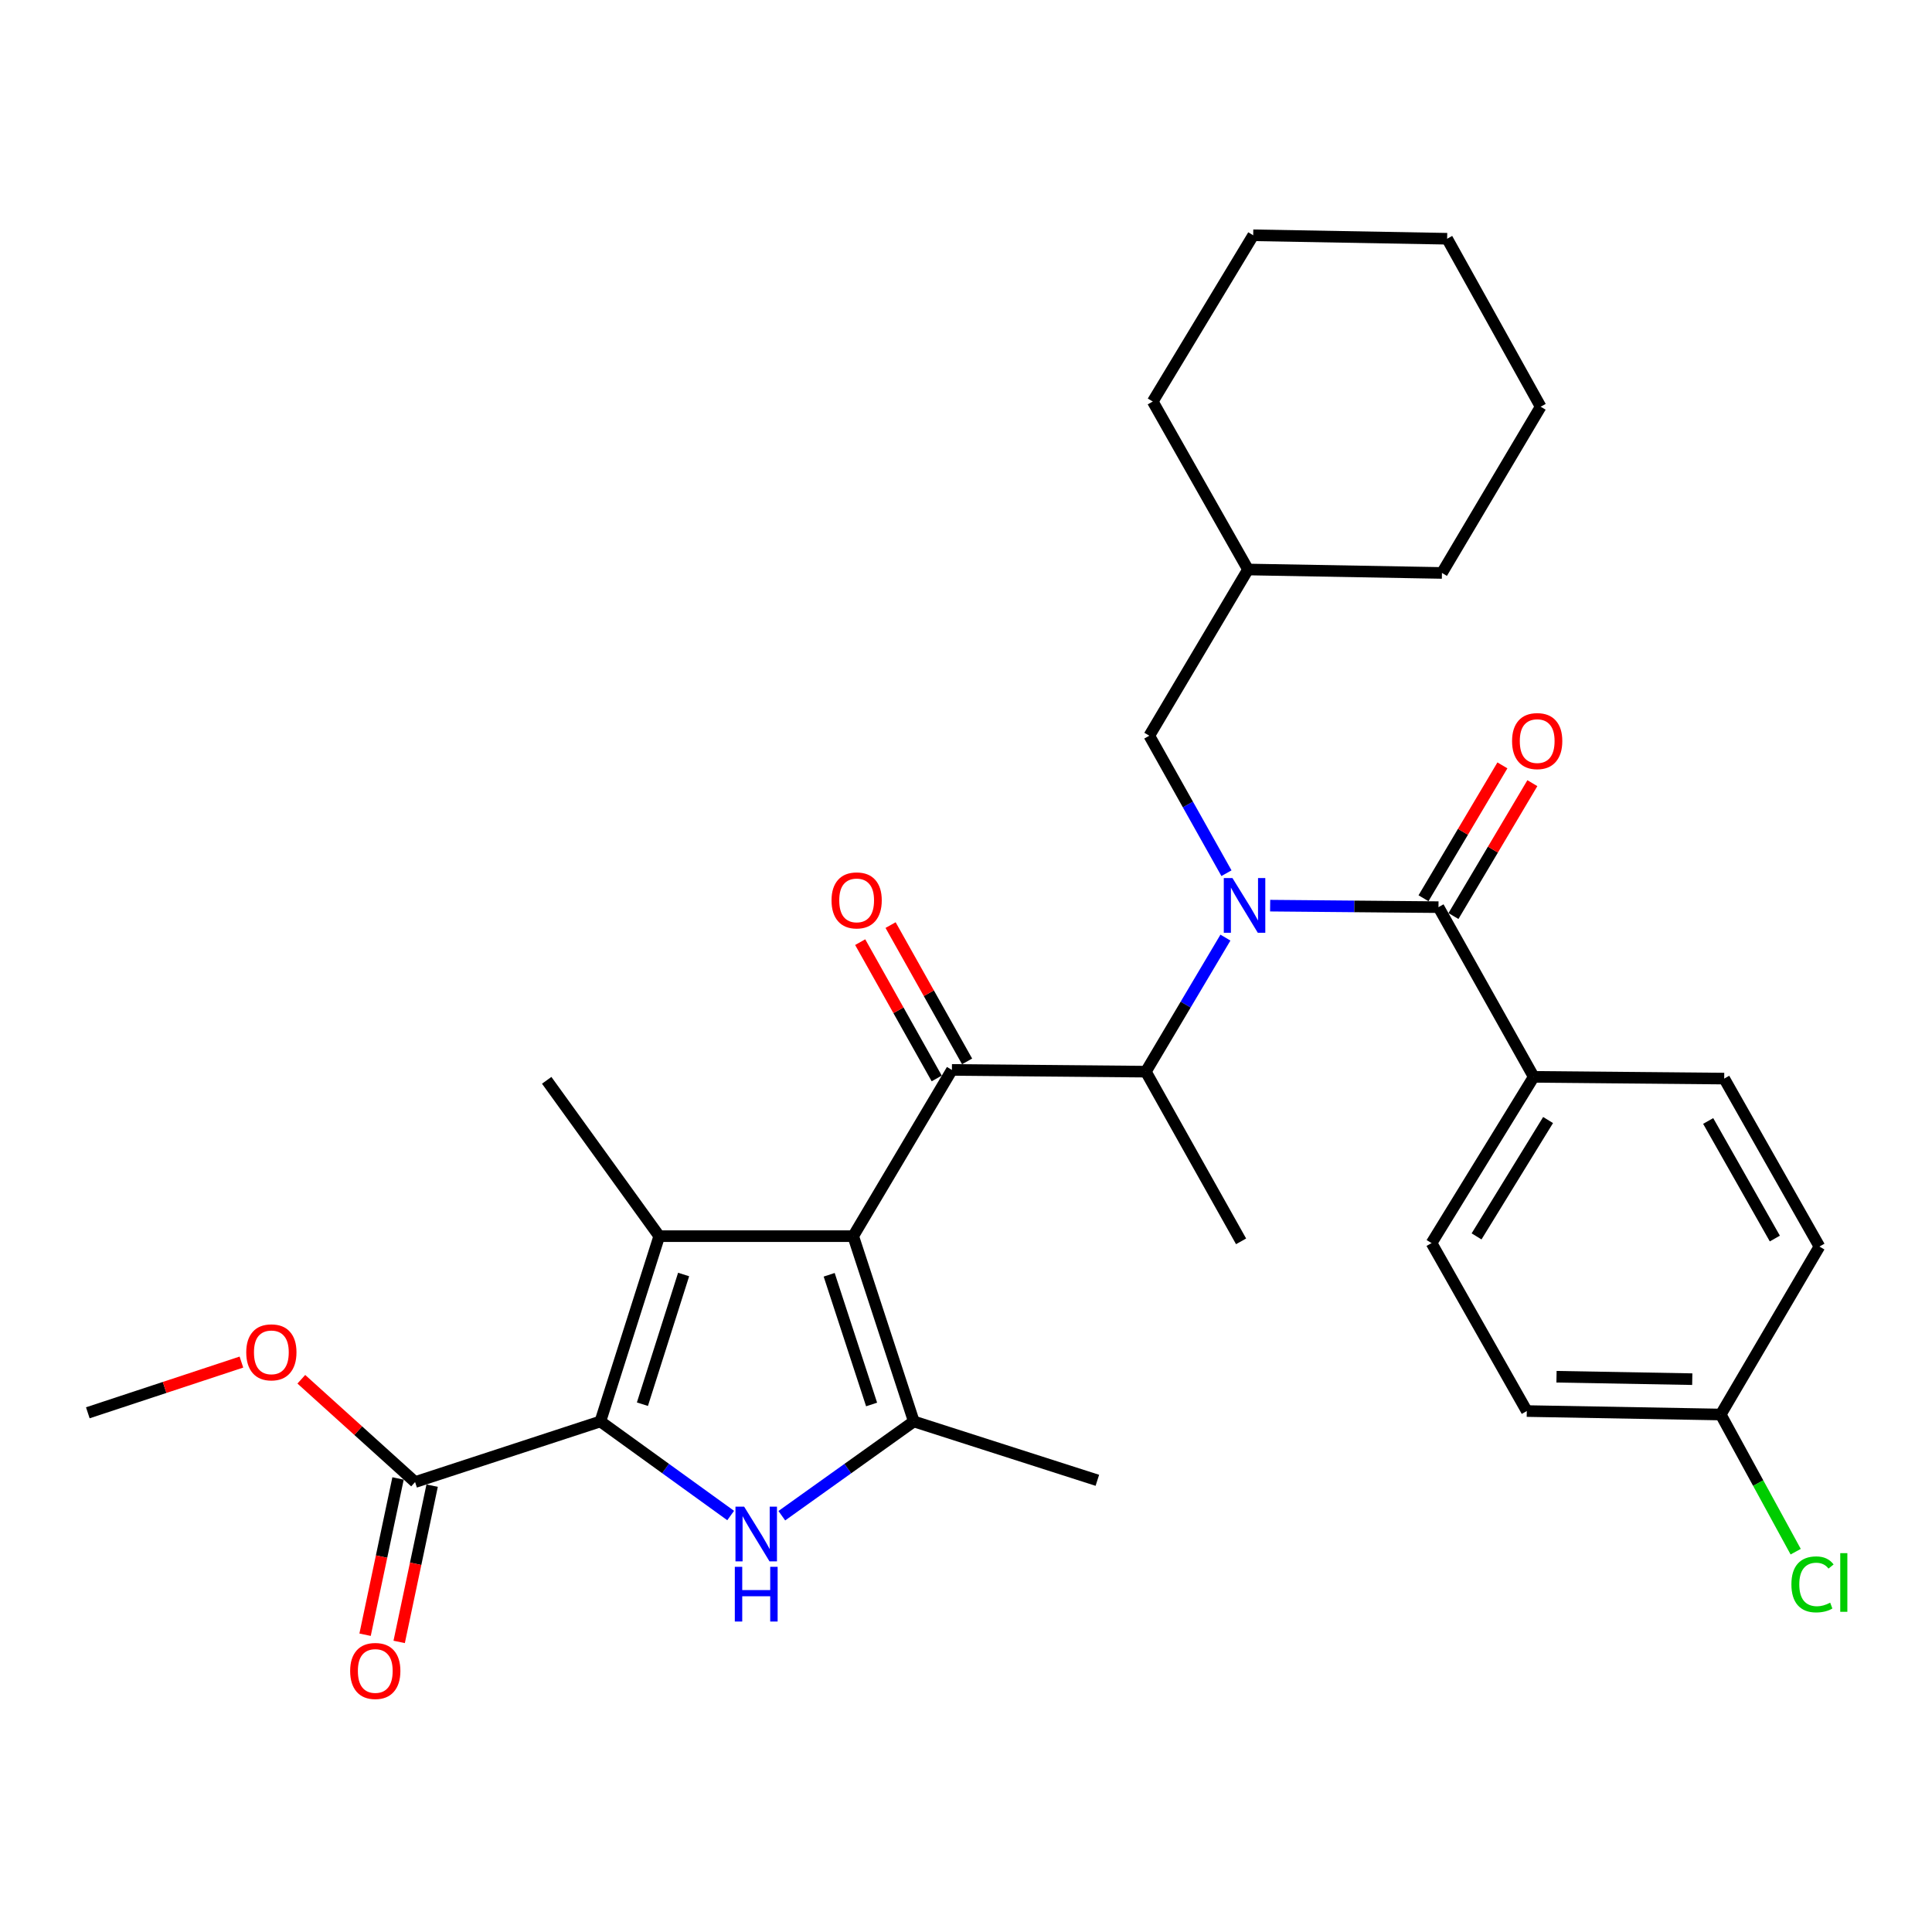 <?xml version='1.0' encoding='iso-8859-1'?>
<svg version='1.1' baseProfile='full'
              xmlns='http://www.w3.org/2000/svg'
                      xmlns:rdkit='http://www.rdkit.org/xml'
                      xmlns:xlink='http://www.w3.org/1999/xlink'
                  xml:space='preserve'
width='1000px' height='1000px' viewBox='0 0 1000 1000'>
<!-- END OF HEADER -->
<rect style='opacity:1.0;fill:#FFFFFF;stroke:none' width='1000' height='1000' x='0' y='0'> </rect>
<path class='bond-0' d='M 634.815,451.967 L 614.848,416.387' style='fill:none;fill-rule:evenodd;stroke:#0000FF;stroke-width:6px;stroke-linecap:butt;stroke-linejoin:miter;stroke-opacity:1' />
<path class='bond-0' d='M 614.848,416.387 L 594.88,380.806' style='fill:none;fill-rule:evenodd;stroke:#000000;stroke-width:6px;stroke-linecap:butt;stroke-linejoin:miter;stroke-opacity:1' />
<path class='bond-1' d='M 634.282,485.307 L 613.684,519.999' style='fill:none;fill-rule:evenodd;stroke:#0000FF;stroke-width:6px;stroke-linecap:butt;stroke-linejoin:miter;stroke-opacity:1' />
<path class='bond-1' d='M 613.684,519.999 L 593.087,554.691' style='fill:none;fill-rule:evenodd;stroke:#000000;stroke-width:6px;stroke-linecap:butt;stroke-linejoin:miter;stroke-opacity:1' />
<path class='bond-2' d='M 657.424,468.763 L 700.991,469.15' style='fill:none;fill-rule:evenodd;stroke:#0000FF;stroke-width:6px;stroke-linecap:butt;stroke-linejoin:miter;stroke-opacity:1' />
<path class='bond-2' d='M 700.991,469.15 L 744.558,469.537' style='fill:none;fill-rule:evenodd;stroke:#000000;stroke-width:6px;stroke-linecap:butt;stroke-linejoin:miter;stroke-opacity:1' />
<path class='bond-3' d='M 793.852,557.376 L 740.971,643.421' style='fill:none;fill-rule:evenodd;stroke:#000000;stroke-width:6px;stroke-linecap:butt;stroke-linejoin:miter;stroke-opacity:1' />
<path class='bond-3' d='M 801.285,579.725 L 764.268,639.957' style='fill:none;fill-rule:evenodd;stroke:#000000;stroke-width:6px;stroke-linecap:butt;stroke-linejoin:miter;stroke-opacity:1' />
<path class='bond-4' d='M 793.852,557.376 L 892.442,558.277' style='fill:none;fill-rule:evenodd;stroke:#000000;stroke-width:6px;stroke-linecap:butt;stroke-linejoin:miter;stroke-opacity:1' />
<path class='bond-5' d='M 793.852,557.376 L 744.558,469.537' style='fill:none;fill-rule:evenodd;stroke:#000000;stroke-width:6px;stroke-linecap:butt;stroke-linejoin:miter;stroke-opacity:1' />
<path class='bond-6' d='M 492.704,553.789 L 441.616,639.834' style='fill:none;fill-rule:evenodd;stroke:#000000;stroke-width:6px;stroke-linecap:butt;stroke-linejoin:miter;stroke-opacity:1' />
<path class='bond-7' d='M 500.567,549.375 L 480.764,514.099' style='fill:none;fill-rule:evenodd;stroke:#000000;stroke-width:6px;stroke-linecap:butt;stroke-linejoin:miter;stroke-opacity:1' />
<path class='bond-7' d='M 480.764,514.099 L 460.962,478.824' style='fill:none;fill-rule:evenodd;stroke:#FF0000;stroke-width:6px;stroke-linecap:butt;stroke-linejoin:miter;stroke-opacity:1' />
<path class='bond-7' d='M 484.841,558.203 L 465.038,522.928' style='fill:none;fill-rule:evenodd;stroke:#000000;stroke-width:6px;stroke-linecap:butt;stroke-linejoin:miter;stroke-opacity:1' />
<path class='bond-7' d='M 465.038,522.928 L 445.235,487.652' style='fill:none;fill-rule:evenodd;stroke:#FF0000;stroke-width:6px;stroke-linecap:butt;stroke-linejoin:miter;stroke-opacity:1' />
<path class='bond-8' d='M 492.704,553.789 L 593.087,554.691' style='fill:none;fill-rule:evenodd;stroke:#000000;stroke-width:6px;stroke-linecap:butt;stroke-linejoin:miter;stroke-opacity:1' />
<path class='bond-9' d='M 593.087,554.691 L 642.381,642.519' style='fill:none;fill-rule:evenodd;stroke:#000000;stroke-width:6px;stroke-linecap:butt;stroke-linejoin:miter;stroke-opacity:1' />
<path class='bond-10' d='M 752.311,474.141 L 772.73,439.754' style='fill:none;fill-rule:evenodd;stroke:#000000;stroke-width:6px;stroke-linecap:butt;stroke-linejoin:miter;stroke-opacity:1' />
<path class='bond-10' d='M 772.73,439.754 L 793.149,405.367' style='fill:none;fill-rule:evenodd;stroke:#FF0000;stroke-width:6px;stroke-linecap:butt;stroke-linejoin:miter;stroke-opacity:1' />
<path class='bond-10' d='M 736.804,464.933 L 757.223,430.546' style='fill:none;fill-rule:evenodd;stroke:#000000;stroke-width:6px;stroke-linecap:butt;stroke-linejoin:miter;stroke-opacity:1' />
<path class='bond-10' d='M 757.223,430.546 L 777.642,396.159' style='fill:none;fill-rule:evenodd;stroke:#FF0000;stroke-width:6px;stroke-linecap:butt;stroke-linejoin:miter;stroke-opacity:1' />
<path class='bond-11' d='M 740.971,643.421 L 790.265,730.358' style='fill:none;fill-rule:evenodd;stroke:#000000;stroke-width:6px;stroke-linecap:butt;stroke-linejoin:miter;stroke-opacity:1' />
<path class='bond-12' d='M 892.442,558.277 L 941.736,645.214' style='fill:none;fill-rule:evenodd;stroke:#000000;stroke-width:6px;stroke-linecap:butt;stroke-linejoin:miter;stroke-opacity:1' />
<path class='bond-12' d='M 884.148,580.213 L 918.654,641.069' style='fill:none;fill-rule:evenodd;stroke:#000000;stroke-width:6px;stroke-linecap:butt;stroke-linejoin:miter;stroke-opacity:1' />
<path class='bond-13' d='M 890.648,732.151 L 941.736,645.214' style='fill:none;fill-rule:evenodd;stroke:#000000;stroke-width:6px;stroke-linecap:butt;stroke-linejoin:miter;stroke-opacity:1' />
<path class='bond-14' d='M 890.648,732.151 L 910.045,767.652' style='fill:none;fill-rule:evenodd;stroke:#000000;stroke-width:6px;stroke-linecap:butt;stroke-linejoin:miter;stroke-opacity:1' />
<path class='bond-14' d='M 910.045,767.652 L 929.442,803.152' style='fill:none;fill-rule:evenodd;stroke:#00CC00;stroke-width:6px;stroke-linecap:butt;stroke-linejoin:miter;stroke-opacity:1' />
<path class='bond-15' d='M 890.648,732.151 L 790.265,730.358' style='fill:none;fill-rule:evenodd;stroke:#000000;stroke-width:6px;stroke-linecap:butt;stroke-linejoin:miter;stroke-opacity:1' />
<path class='bond-15' d='M 875.913,713.851 L 805.645,712.595' style='fill:none;fill-rule:evenodd;stroke:#000000;stroke-width:6px;stroke-linecap:butt;stroke-linejoin:miter;stroke-opacity:1' />
<path class='bond-16' d='M 648.653,121.779 L 749.036,123.572' style='fill:none;fill-rule:evenodd;stroke:#000000;stroke-width:6px;stroke-linecap:butt;stroke-linejoin:miter;stroke-opacity:1' />
<path class='bond-17' d='M 648.653,121.779 L 596.664,207.824' style='fill:none;fill-rule:evenodd;stroke:#000000;stroke-width:6px;stroke-linecap:butt;stroke-linejoin:miter;stroke-opacity:1' />
<path class='bond-18' d='M 749.036,123.572 L 797.439,210.519' style='fill:none;fill-rule:evenodd;stroke:#000000;stroke-width:6px;stroke-linecap:butt;stroke-linejoin:miter;stroke-opacity:1' />
<path class='bond-19' d='M 404.665,784.531 L 438.825,760.134' style='fill:none;fill-rule:evenodd;stroke:#0000FF;stroke-width:6px;stroke-linecap:butt;stroke-linejoin:miter;stroke-opacity:1' />
<path class='bond-19' d='M 438.825,760.134 L 472.986,735.738' style='fill:none;fill-rule:evenodd;stroke:#000000;stroke-width:6px;stroke-linecap:butt;stroke-linejoin:miter;stroke-opacity:1' />
<path class='bond-20' d='M 378.192,784.438 L 344.473,760.088' style='fill:none;fill-rule:evenodd;stroke:#0000FF;stroke-width:6px;stroke-linecap:butt;stroke-linejoin:miter;stroke-opacity:1' />
<path class='bond-20' d='M 344.473,760.088 L 310.754,735.738' style='fill:none;fill-rule:evenodd;stroke:#000000;stroke-width:6px;stroke-linecap:butt;stroke-linejoin:miter;stroke-opacity:1' />
<path class='bond-21' d='M 472.986,735.738 L 567.988,766.207' style='fill:none;fill-rule:evenodd;stroke:#000000;stroke-width:6px;stroke-linecap:butt;stroke-linejoin:miter;stroke-opacity:1' />
<path class='bond-22' d='M 472.986,735.738 L 441.616,639.834' style='fill:none;fill-rule:evenodd;stroke:#000000;stroke-width:6px;stroke-linecap:butt;stroke-linejoin:miter;stroke-opacity:1' />
<path class='bond-22' d='M 451.139,726.96 L 429.18,659.827' style='fill:none;fill-rule:evenodd;stroke:#000000;stroke-width:6px;stroke-linecap:butt;stroke-linejoin:miter;stroke-opacity:1' />
<path class='bond-23' d='M 441.616,639.834 L 341.223,639.834' style='fill:none;fill-rule:evenodd;stroke:#000000;stroke-width:6px;stroke-linecap:butt;stroke-linejoin:miter;stroke-opacity:1' />
<path class='bond-24' d='M 341.223,639.834 L 282.971,559.169' style='fill:none;fill-rule:evenodd;stroke:#000000;stroke-width:6px;stroke-linecap:butt;stroke-linejoin:miter;stroke-opacity:1' />
<path class='bond-25' d='M 341.223,639.834 L 310.754,735.738' style='fill:none;fill-rule:evenodd;stroke:#000000;stroke-width:6px;stroke-linecap:butt;stroke-linejoin:miter;stroke-opacity:1' />
<path class='bond-25' d='M 353.841,659.68 L 332.513,726.813' style='fill:none;fill-rule:evenodd;stroke:#000000;stroke-width:6px;stroke-linecap:butt;stroke-linejoin:miter;stroke-opacity:1' />
<path class='bond-26' d='M 310.754,735.738 L 214.85,767.109' style='fill:none;fill-rule:evenodd;stroke:#000000;stroke-width:6px;stroke-linecap:butt;stroke-linejoin:miter;stroke-opacity:1' />
<path class='bond-27' d='M 45.455,731.26 L 85.205,718.134' style='fill:none;fill-rule:evenodd;stroke:#000000;stroke-width:6px;stroke-linecap:butt;stroke-linejoin:miter;stroke-opacity:1' />
<path class='bond-27' d='M 85.205,718.134 L 124.956,705.008' style='fill:none;fill-rule:evenodd;stroke:#FF0000;stroke-width:6px;stroke-linecap:butt;stroke-linejoin:miter;stroke-opacity:1' />
<path class='bond-28' d='M 214.85,767.109 L 185.407,740.505' style='fill:none;fill-rule:evenodd;stroke:#000000;stroke-width:6px;stroke-linecap:butt;stroke-linejoin:miter;stroke-opacity:1' />
<path class='bond-28' d='M 185.407,740.505 L 155.964,713.901' style='fill:none;fill-rule:evenodd;stroke:#FF0000;stroke-width:6px;stroke-linecap:butt;stroke-linejoin:miter;stroke-opacity:1' />
<path class='bond-29' d='M 206.027,765.247 L 197.496,805.688' style='fill:none;fill-rule:evenodd;stroke:#000000;stroke-width:6px;stroke-linecap:butt;stroke-linejoin:miter;stroke-opacity:1' />
<path class='bond-29' d='M 197.496,805.688 L 188.965,846.129' style='fill:none;fill-rule:evenodd;stroke:#FF0000;stroke-width:6px;stroke-linecap:butt;stroke-linejoin:miter;stroke-opacity:1' />
<path class='bond-29' d='M 223.673,768.97 L 215.142,809.411' style='fill:none;fill-rule:evenodd;stroke:#000000;stroke-width:6px;stroke-linecap:butt;stroke-linejoin:miter;stroke-opacity:1' />
<path class='bond-29' d='M 215.142,809.411 L 206.611,849.851' style='fill:none;fill-rule:evenodd;stroke:#FF0000;stroke-width:6px;stroke-linecap:butt;stroke-linejoin:miter;stroke-opacity:1' />
<path class='bond-30' d='M 797.439,210.519 L 746.351,296.555' style='fill:none;fill-rule:evenodd;stroke:#000000;stroke-width:6px;stroke-linecap:butt;stroke-linejoin:miter;stroke-opacity:1' />
<path class='bond-31' d='M 746.351,296.555 L 645.968,294.771' style='fill:none;fill-rule:evenodd;stroke:#000000;stroke-width:6px;stroke-linecap:butt;stroke-linejoin:miter;stroke-opacity:1' />
<path class='bond-32' d='M 645.968,294.771 L 596.664,207.824' style='fill:none;fill-rule:evenodd;stroke:#000000;stroke-width:6px;stroke-linecap:butt;stroke-linejoin:miter;stroke-opacity:1' />
<path class='bond-33' d='M 645.968,294.771 L 594.88,380.806' style='fill:none;fill-rule:evenodd;stroke:#000000;stroke-width:6px;stroke-linecap:butt;stroke-linejoin:miter;stroke-opacity:1' />
<path  class='atom-0' d='M 637.915 454.485
L 647.195 469.485
Q 648.115 470.965, 649.595 473.645
Q 651.075 476.325, 651.155 476.485
L 651.155 454.485
L 654.915 454.485
L 654.915 482.805
L 651.035 482.805
L 641.075 466.405
Q 639.915 464.485, 638.675 462.285
Q 637.475 460.085, 637.115 459.405
L 637.115 482.805
L 633.435 482.805
L 633.435 454.485
L 637.915 454.485
' fill='#0000FF'/>
<path  class='atom-3' d='M 430.399 466.04
Q 430.399 459.24, 433.759 455.44
Q 437.119 451.64, 443.399 451.64
Q 449.679 451.64, 453.039 455.44
Q 456.399 459.24, 456.399 466.04
Q 456.399 472.92, 452.999 476.84
Q 449.599 480.72, 443.399 480.72
Q 437.159 480.72, 433.759 476.84
Q 430.399 472.96, 430.399 466.04
M 443.399 477.52
Q 447.719 477.52, 450.039 474.64
Q 452.399 471.72, 452.399 466.04
Q 452.399 460.48, 450.039 457.68
Q 447.719 454.84, 443.399 454.84
Q 439.079 454.84, 436.719 457.64
Q 434.399 460.44, 434.399 466.04
Q 434.399 471.76, 436.719 474.64
Q 439.079 477.52, 443.399 477.52
' fill='#FF0000'/>
<path  class='atom-6' d='M 782.646 383.582
Q 782.646 376.782, 786.006 372.982
Q 789.366 369.182, 795.646 369.182
Q 801.926 369.182, 805.286 372.982
Q 808.646 376.782, 808.646 383.582
Q 808.646 390.462, 805.246 394.382
Q 801.846 398.262, 795.646 398.262
Q 789.406 398.262, 786.006 394.382
Q 782.646 390.502, 782.646 383.582
M 795.646 395.062
Q 799.966 395.062, 802.286 392.182
Q 804.646 389.262, 804.646 383.582
Q 804.646 378.022, 802.286 375.222
Q 799.966 372.382, 795.646 372.382
Q 791.326 372.382, 788.966 375.182
Q 786.646 377.982, 786.646 383.582
Q 786.646 389.302, 788.966 392.182
Q 791.326 395.062, 795.646 395.062
' fill='#FF0000'/>
<path  class='atom-12' d='M 385.159 779.83
L 394.439 794.83
Q 395.359 796.31, 396.839 798.99
Q 398.319 801.67, 398.399 801.83
L 398.399 779.83
L 402.159 779.83
L 402.159 808.15
L 398.279 808.15
L 388.319 791.75
Q 387.159 789.83, 385.919 787.63
Q 384.719 785.43, 384.359 784.75
L 384.359 808.15
L 380.679 808.15
L 380.679 779.83
L 385.159 779.83
' fill='#0000FF'/>
<path  class='atom-12' d='M 380.339 810.982
L 384.179 810.982
L 384.179 823.022
L 398.659 823.022
L 398.659 810.982
L 402.499 810.982
L 402.499 839.302
L 398.659 839.302
L 398.659 826.222
L 384.179 826.222
L 384.179 839.302
L 380.339 839.302
L 380.339 810.982
' fill='#0000FF'/>
<path  class='atom-20' d='M 127.457 699.969
Q 127.457 693.169, 130.817 689.369
Q 134.177 685.569, 140.457 685.569
Q 146.737 685.569, 150.097 689.369
Q 153.457 693.169, 153.457 699.969
Q 153.457 706.849, 150.057 710.769
Q 146.657 714.649, 140.457 714.649
Q 134.217 714.649, 130.817 710.769
Q 127.457 706.889, 127.457 699.969
M 140.457 711.449
Q 144.777 711.449, 147.097 708.569
Q 149.457 705.649, 149.457 699.969
Q 149.457 694.409, 147.097 691.609
Q 144.777 688.769, 140.457 688.769
Q 136.137 688.769, 133.777 691.569
Q 131.457 694.369, 131.457 699.969
Q 131.457 705.689, 133.777 708.569
Q 136.137 711.449, 140.457 711.449
' fill='#FF0000'/>
<path  class='atom-21' d='M 181.24 864.886
Q 181.24 858.086, 184.6 854.286
Q 187.96 850.486, 194.24 850.486
Q 200.52 850.486, 203.88 854.286
Q 207.24 858.086, 207.24 864.886
Q 207.24 871.766, 203.84 875.686
Q 200.44 879.566, 194.24 879.566
Q 188 879.566, 184.6 875.686
Q 181.24 871.806, 181.24 864.886
M 194.24 876.366
Q 198.56 876.366, 200.88 873.486
Q 203.24 870.566, 203.24 864.886
Q 203.24 859.326, 200.88 856.526
Q 198.56 853.686, 194.24 853.686
Q 189.92 853.686, 187.56 856.486
Q 185.24 859.286, 185.24 864.886
Q 185.24 870.606, 187.56 873.486
Q 189.92 876.366, 194.24 876.366
' fill='#FF0000'/>
<path  class='atom-31' d='M 927.23 820.068
Q 927.23 813.028, 930.51 809.348
Q 933.83 805.628, 940.11 805.628
Q 945.95 805.628, 949.07 809.748
L 946.43 811.908
Q 944.15 808.908, 940.11 808.908
Q 935.83 808.908, 933.55 811.788
Q 931.31 814.628, 931.31 820.068
Q 931.31 825.668, 933.63 828.548
Q 935.99 831.428, 940.55 831.428
Q 943.67 831.428, 947.31 829.548
L 948.43 832.548
Q 946.95 833.508, 944.71 834.068
Q 942.47 834.628, 939.99 834.628
Q 933.83 834.628, 930.51 830.868
Q 927.23 827.108, 927.23 820.068
' fill='#00CC00'/>
<path  class='atom-31' d='M 952.51 803.908
L 956.19 803.908
L 956.19 834.268
L 952.51 834.268
L 952.51 803.908
' fill='#00CC00'/>
</svg>
